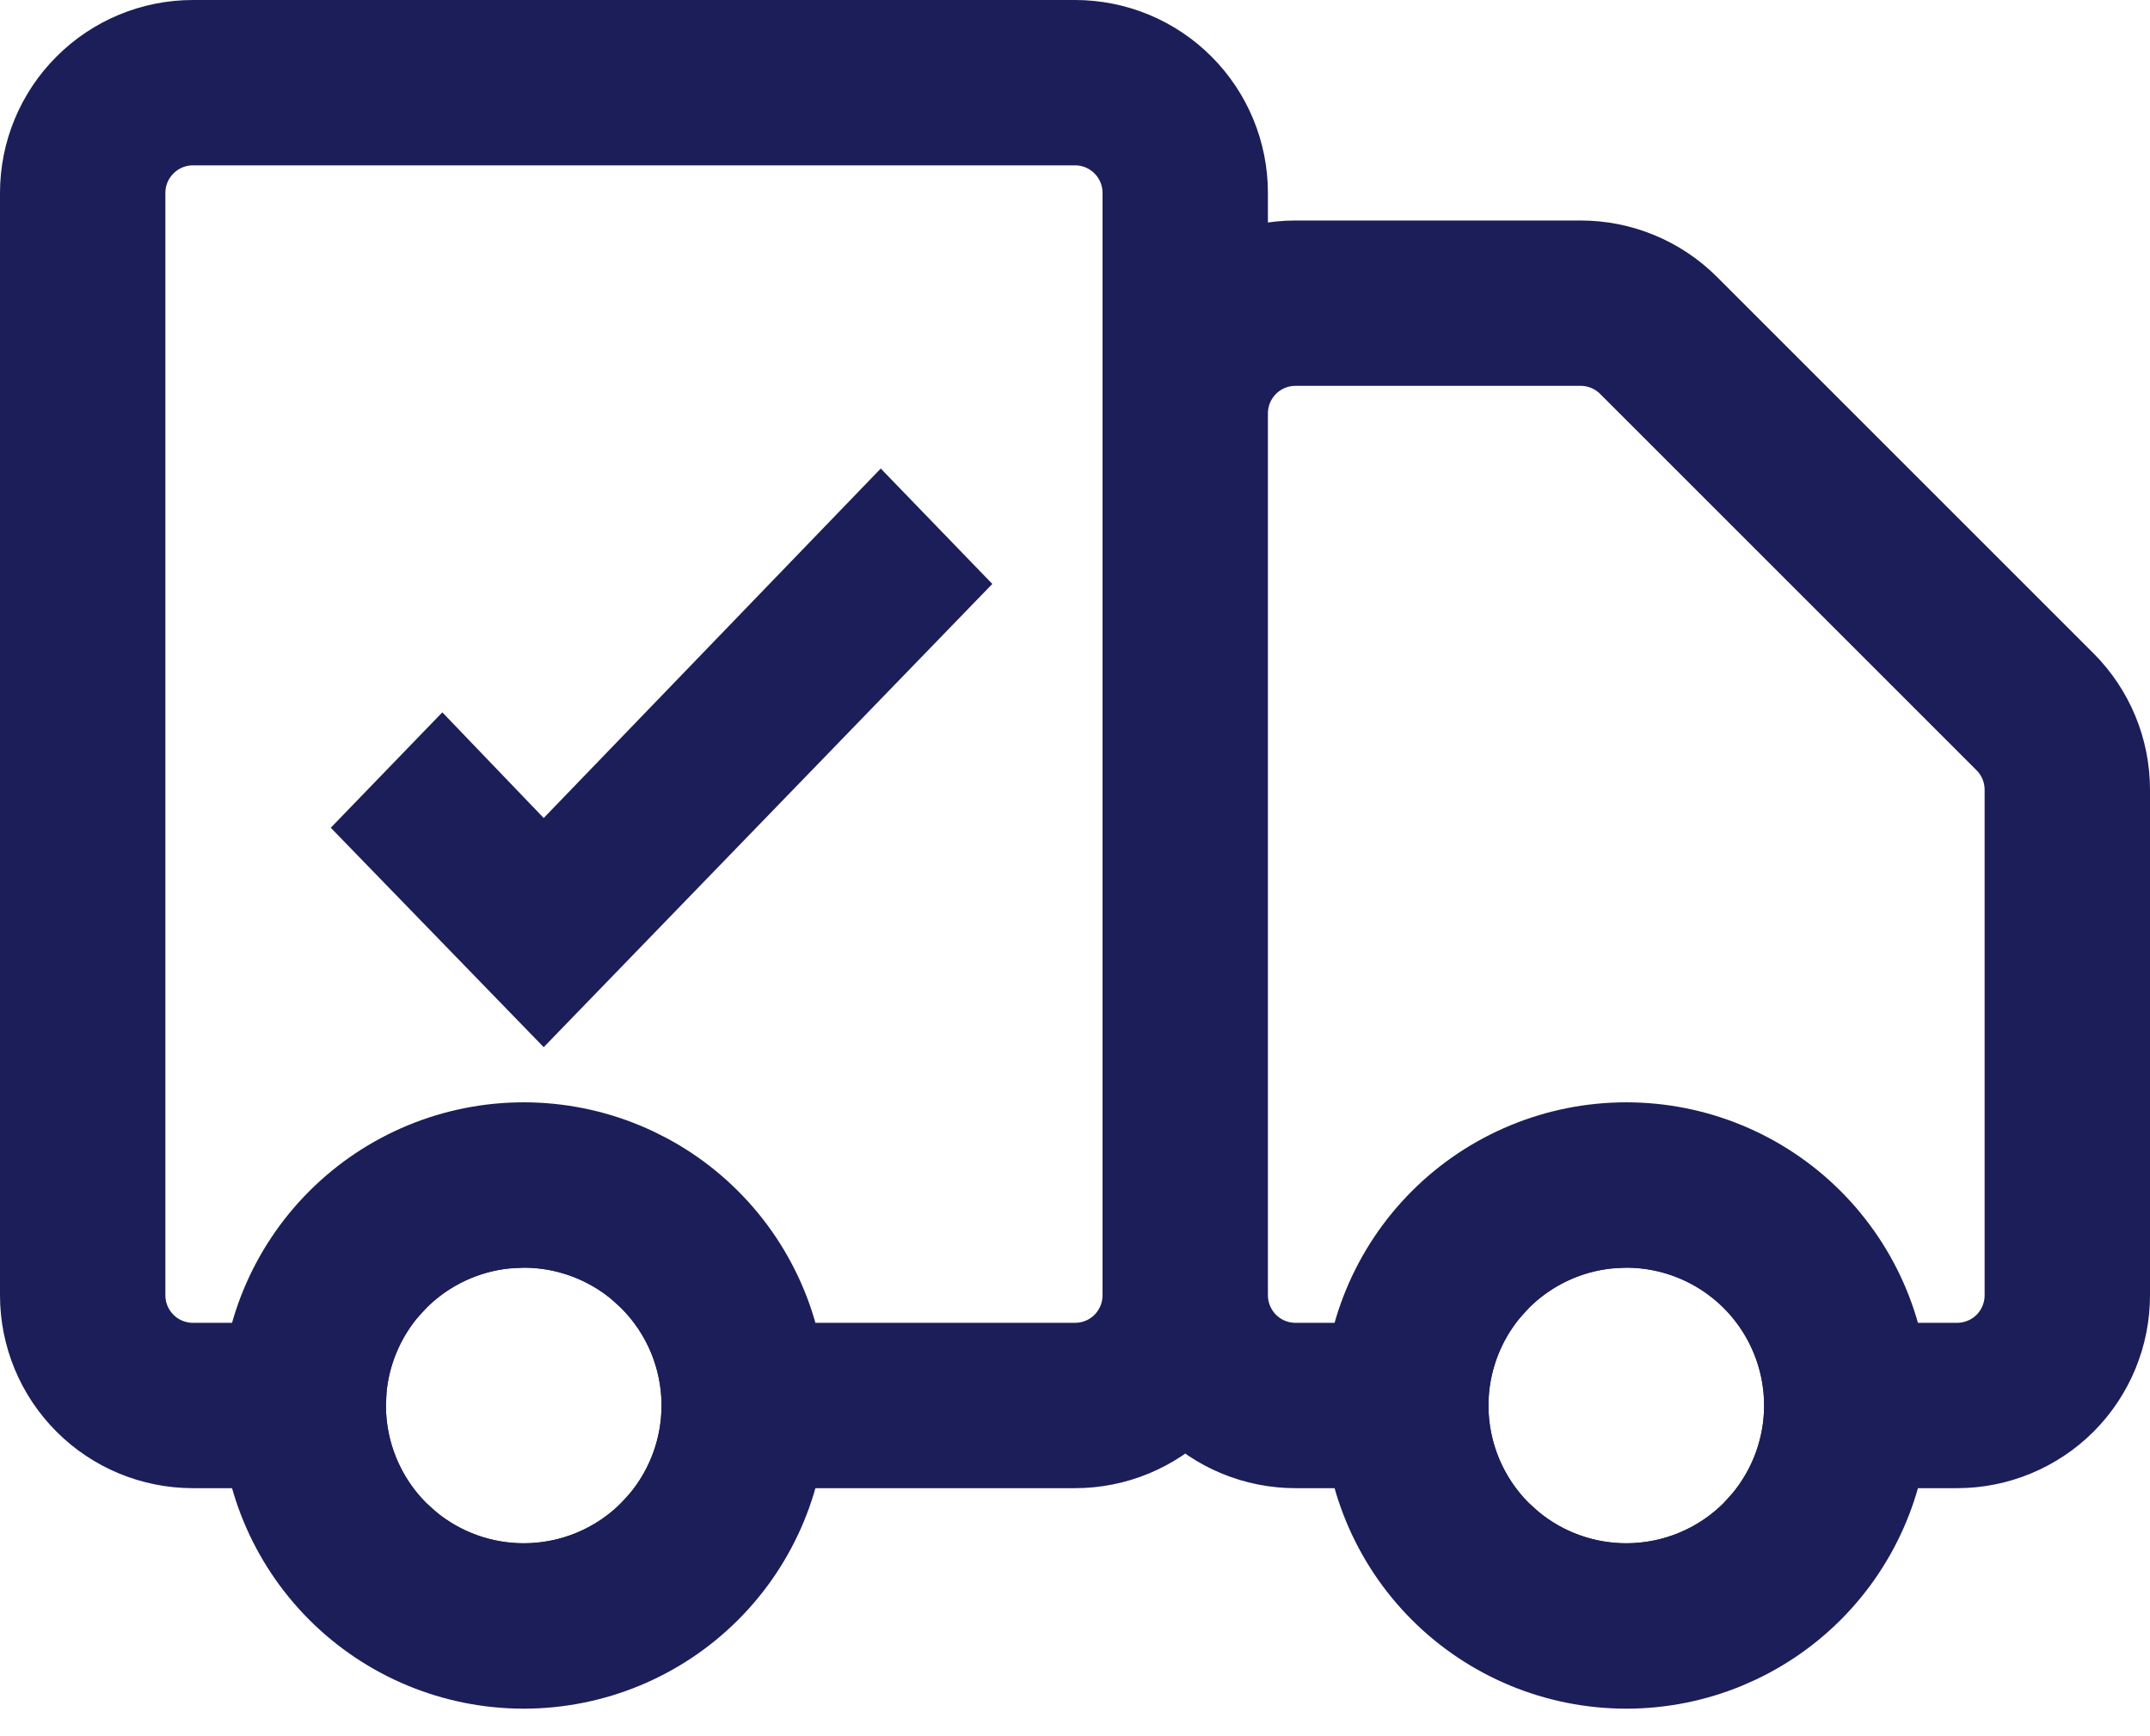 <svg width="26" height="21" viewBox="0 0 26 21" fill="none" xmlns="http://www.w3.org/2000/svg">
<path d="M6.333 14.833C6.836 14.833 7.321 15.008 7.707 15.324L7.865 15.468C8.271 15.874 8.5 16.426 8.5 17C8.499 17.503 8.325 17.988 8.009 18.373L7.866 18.533H7.865C7.459 18.939 6.908 19.166 6.333 19.166C5.831 19.166 5.346 18.992 4.96 18.676L4.801 18.533C4.395 18.126 4.167 17.575 4.167 17L4.177 16.785C4.22 16.361 4.386 15.958 4.657 15.627L4.801 15.468C5.157 15.113 5.623 14.893 6.119 14.844L6.333 14.833ZM19.666 14.833C20.241 14.833 20.792 15.062 21.199 15.468C21.605 15.874 21.834 16.426 21.834 17C21.833 17.503 21.658 17.988 21.342 18.373L21.199 18.533C20.792 18.939 20.241 19.166 19.666 19.166C19.164 19.166 18.679 18.992 18.294 18.676L18.134 18.533C17.728 18.126 17.5 17.575 17.5 17C17.5 16.498 17.675 16.013 17.991 15.627L18.134 15.468C18.49 15.113 18.956 14.893 19.453 14.844L19.666 14.833Z" stroke="#1C1E59"/>
<path d="M14.333 15.667V2.333C14.333 1.98 14.193 1.641 13.943 1.391C13.693 1.14 13.354 1 13 1H2.333C1.98 1 1.641 1.14 1.391 1.391C1.14 1.641 1 1.98 1 2.333V15.667C1 16.02 1.14 16.359 1.391 16.61C1.641 16.86 1.98 17 2.333 17H3.667M14.333 15.667C14.333 16.02 14.193 16.359 13.943 16.61C13.693 16.86 13.354 17 13 17H9M14.333 15.667V5C14.333 4.646 14.474 4.307 14.724 4.057C14.974 3.807 15.313 3.667 15.667 3.667H19.115C19.468 3.667 19.807 3.807 20.057 4.057L24.609 8.609C24.859 8.859 25 9.198 25 9.552V15.667C25 16.02 24.86 16.359 24.61 16.61C24.359 16.86 24.02 17 23.667 17H22.333M14.333 15.667C14.333 16.02 14.474 16.359 14.724 16.61C14.974 16.86 15.313 17 15.667 17H17M3.667 17C3.667 17.707 3.948 18.386 4.448 18.886C4.948 19.386 5.626 19.667 6.333 19.667C7.041 19.667 7.719 19.386 8.219 18.886C8.719 18.386 9 17.707 9 17M3.667 17C3.667 16.293 3.948 15.614 4.448 15.114C4.948 14.614 5.626 14.333 6.333 14.333C7.041 14.333 7.719 14.614 8.219 15.114C8.719 15.614 9 16.293 9 17M22.333 17C22.333 17.707 22.052 18.386 21.552 18.886C21.052 19.386 20.374 19.667 19.667 19.667C18.959 19.667 18.281 19.386 17.781 18.886C17.281 18.386 17 17.707 17 17M22.333 17C22.333 16.293 22.052 15.614 21.552 15.114C21.052 14.614 20.374 14.333 19.667 14.333C18.959 14.333 18.281 14.614 17.781 15.114C17.281 15.614 17 16.293 17 17" stroke="#1C1E59" stroke-width="2" stroke-linecap="round" stroke-linejoin="round"/>
<path d="M12 7.063L10.651 5.667L6.575 9.894L5.349 8.616L4 10.012L6.575 12.666L12 7.063Z" fill="#1C1E59"/>
</svg>
